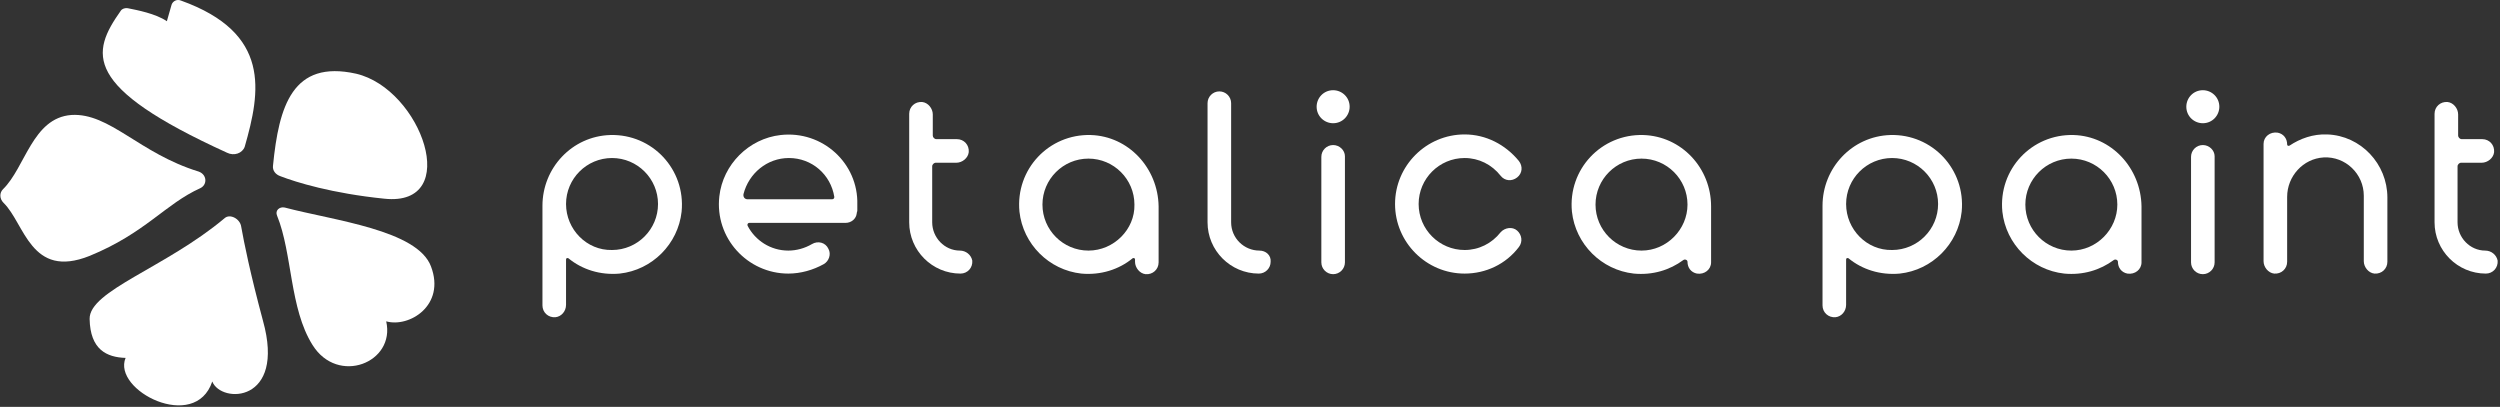 <svg width="424" height="69" viewBox="0 0 424 69" fill="none" xmlns="http://www.w3.org/2000/svg">
<rect x="0" y="0" width="424" height="69" fill="#333333" stroke="none"/>
<g clip-path="url(#clip0)" fill="#fff">
<path d="M132.4 22.9C127 23.5 122.6 27.9 122 33.3C121.2 40.4 126.8 46.4 133.7 46.4C135.8 46.4 137.9 45.8 139.7 44.8C140.6 44.3 141 43.1 140.5 42.2C140 41.1 138.7 40.8 137.7 41.4C136.5 42.1 135.1 42.5 133.7 42.5C130.7 42.5 128.1 40.8 126.8 38.3C126.7 38.1 126.8 37.8 127.1 37.8H143.4C144.4 37.8 145.2 37.1 145.3 36.2C145.3 36 145.4 35.9 145.4 35.7C145.4 35.4 145.4 35 145.4 34.7C145.6 27.7 139.5 22.1 132.4 22.9ZM133.8 26.8C137.7 26.8 140.9 29.6 141.5 33.4C141.5 33.6 141.4 33.8 141.1 33.8H126.8C126.3 33.8 126 33.4 126.1 32.9C127 29.4 130.1 26.8 133.8 26.8Z"/>
<path d="M213.6 42.5C211 42.5 208.8 40.4 208.8 37.7V17.5C208.8 16.4 207.9 15.5 206.8 15.5C205.7 15.5 204.8 16.4 204.8 17.5V37.7C204.8 42.5 208.7 46.4 213.5 46.4C214.6 46.4 215.5 45.5 215.5 44.4C215.6 43.3 214.7 42.5 213.6 42.5Z"/>
<path d="M162.8 42.5C160.2 42.5 158.1 40.3 158.1 37.7V28.2C158.1 27.9 158.4 27.6 158.7 27.6H162.2C163.2 27.6 164.2 26.8 164.3 25.8C164.4 24.6 163.5 23.6 162.3 23.6H158.8C158.5 23.6 158.2 23.3 158.2 23V19.4C158.2 18.4 157.4 17.4 156.4 17.3C155.2 17.2 154.2 18.1 154.2 19.3V23.6V37.7C154.2 42.5 158.1 46.4 162.9 46.4C164.1 46.4 165 45.4 164.9 44.2C164.7 43.2 163.8 42.5 162.8 42.5Z"/>
<path d="M185 22.9C177.9 22.7 172.2 28.7 172.9 35.9C173.5 41.4 177.9 45.8 183.4 46.4C186.7 46.7 189.8 45.7 192.1 43.8C192.3 43.7 192.5 43.8 192.5 44V44.4C192.5 45.4 193.3 46.4 194.3 46.5C195.5 46.6 196.5 45.7 196.5 44.5V35C196.4 28.5 191.4 23.1 185 22.9ZM184.6 42.5C180.3 42.5 176.8 39 176.8 34.7C176.8 30.4 180.3 26.9 184.6 26.9C188.9 26.9 192.4 30.4 192.4 34.7C192.5 38.9 188.9 42.5 184.6 42.5Z"/>
<path d="M278.7 22.9C271.6 22.7 265.9 28.7 266.6 35.9C267.2 41.4 271.6 45.8 277.1 46.4C280.3 46.7 283.2 45.8 285.5 44.1C285.8 43.9 286.2 44.1 286.2 44.4C286.2 45.4 286.8 46.2 287.8 46.4C289.1 46.6 290.2 45.7 290.2 44.5V35C290.2 28.5 285.2 23.1 278.7 22.9ZM278.4 42.5C274.1 42.5 270.6 39 270.6 34.7C270.6 30.4 274.1 26.9 278.4 26.9C282.7 26.9 286.2 30.4 286.2 34.7C286.2 38.9 282.7 42.5 278.4 42.5Z"/>
<path d="M394.7 22.8C392.3 22.7 390.1 23.5 388.3 24.7C388.1 24.8 387.9 24.7 387.9 24.5C387.9 23.5 387.3 22.7 386.3 22.5C385 22.3 383.9 23.2 383.9 24.4V34.2C383.9 34.3 383.9 34.3 383.9 34.4C383.9 34.5 383.9 34.5 383.9 34.6V44.3C383.9 45.3 384.7 46.3 385.7 46.4C386.9 46.5 387.9 45.6 387.9 44.4V34.6C387.9 34.5 387.9 34.5 387.9 34.4C387.9 34.3 387.9 34.3 387.9 34.2V33.4C387.9 29.9 390.6 26.9 394.1 26.7C397.8 26.5 400.9 29.5 400.9 33.2V44.3C400.9 45.3 401.7 46.3 402.7 46.4C403.9 46.5 404.9 45.6 404.9 44.4V33.5C404.9 27.8 400.4 23 394.7 22.8Z"/>
<path d="M248.4 26.8C250.8 26.8 253 27.9 254.5 29.8C255.2 30.7 256.4 30.8 257.3 30.1C258.2 29.4 258.3 28.2 257.6 27.3C255.3 24.5 252 22.8 248.4 22.8C241.9 22.8 236.6 28.1 236.6 34.6C236.6 41.1 241.9 46.4 248.4 46.4C252 46.4 255.4 44.8 257.6 41.9C258.3 41 258.1 39.8 257.3 39.1C256.5 38.4 255.2 38.6 254.5 39.4C253 41.3 250.8 42.4 248.4 42.4C244.1 42.4 240.6 38.9 240.6 34.6C240.6 30.3 244.1 26.8 248.4 26.8Z"/>
<path d="M226.1 24.6C225 24.6 224.1 25.5 224.1 26.6V44.5C224.1 45.6 225 46.5 226.1 46.5C227.2 46.5 228.1 45.6 228.1 44.5V26.5C228.1 25.5 227.2 24.6 226.1 24.6Z"/>
<path d="M226.1 15.3C224.5 15.3 223.3 16.6 223.3 18.1C223.3 19.7 224.6 20.9 226.1 20.9C227.7 20.9 228.9 19.6 228.9 18.1C228.9 16.5 227.6 15.3 226.1 15.3Z"/>
<path d="M373.6 24.6C372.5 24.6 371.6 25.5 371.6 26.6V44.5C371.6 45.6 372.5 46.5 373.6 46.5C374.7 46.5 375.6 45.6 375.6 44.5V26.5C375.6 25.5 374.7 24.6 373.6 24.6Z"/>
<path d="M373.6 15.3C372 15.3 370.8 16.6 370.8 18.1C370.8 19.7 372.1 20.9 373.6 20.9C375.2 20.9 376.4 19.6 376.4 18.1C376.4 16.5 375.1 15.3 373.6 15.3Z"/>
<path d="M92 34.9V51.8C92 53 93 53.9 94.2 53.8C95.2 53.7 96 52.8 96 51.7V44C96 43.8 96.2 43.7 96.4 43.8C98.7 45.7 101.8 46.7 105.1 46.4C110.6 45.8 115 41.4 115.6 35.9C116.3 28.7 110.6 22.7 103.5 22.9C97 23.1 92 28.5 92 34.9ZM96 34.6C96 30.3 99.5 26.8 103.8 26.8C108.1 26.8 111.6 30.3 111.6 34.6C111.6 38.9 108.1 42.4 103.8 42.4C99.5 42.5 96 38.9 96 34.6Z"/>
<path d="M309.1 34.9V51.8C309.1 53 310.1 53.9 311.3 53.8C312.3 53.7 313.1 52.8 313.1 51.7V44C313.1 43.8 313.3 43.7 313.5 43.8C315.8 45.7 318.9 46.7 322.2 46.4C327.7 45.8 332.1 41.4 332.7 35.9C333.4 28.7 327.7 22.7 320.6 22.9C314.1 23.1 309.1 28.5 309.1 34.9ZM313.1 34.6C313.1 30.3 316.6 26.8 320.9 26.8C325.2 26.8 328.7 30.3 328.7 34.6C328.7 38.9 325.2 42.4 320.9 42.4C316.6 42.5 313.1 38.9 313.1 34.6Z"/>
<path d="M351.7 22.9C344.6 22.7 338.9 28.7 339.6 35.9C340.2 41.4 344.6 45.8 350.1 46.4C353.3 46.7 356.2 45.8 358.5 44.1C358.8 43.9 359.2 44.1 359.2 44.4C359.2 45.4 359.8 46.2 360.8 46.4C362.1 46.6 363.2 45.7 363.2 44.5V35C363.1 28.5 358.1 23.1 351.7 22.9ZM351.3 42.5C347 42.5 343.5 39 343.5 34.7C343.5 30.4 347 26.9 351.3 26.9C355.6 26.9 359.1 30.4 359.1 34.7C359.1 38.9 355.6 42.5 351.3 42.5Z"/>
<path d="M421.5 42.5C418.9 42.5 416.8 40.3 416.8 37.7V28.2C416.8 27.9 417.1 27.6 417.4 27.6H420.9C421.9 27.6 422.9 26.8 423 25.8C423.1 24.6 422.2 23.6 421 23.6H417.5C417.2 23.6 416.9 23.3 416.9 23V19.4C416.9 18.4 416.1 17.4 415.1 17.3C413.9 17.2 412.9 18.1 412.9 19.3V23.6V37.7C412.9 42.5 416.8 46.4 421.6 46.4C422.8 46.4 423.7 45.4 423.6 44.2C423.4 43.2 422.5 42.5 421.5 42.5Z"/>
<path d="M38.5 25.9C39.7 26.5 41.1 26 41.5 24.9C44.2 15.5 46 5.6 30.7 0.1C30 -0.2 29.3 0.2 29.1 0.8C28.6 2.5 28.3 3.6 28.3 3.6C26.4 2.3 23.2 1.7 21.7 1.4C21.2 1.3 20.7 1.5 20.5 1.8C15.4 9 13.9 14.7 38.5 25.9Z"/>
<path d="M33.7 29.1C23.6 26 18.6 19.1 12.1 19.5C5.5 20 4.3 28.4 0.5 32.1C-0.1 32.7 -0.1 33.7 0.6 34.4C4.2 37.9 5.2 47.4 15.2 43.4C24.7 39.5 28 34.6 34 31.9C35.2 31.3 35.1 29.6 33.7 29.1Z"/>
<path d="M47.6 29.9C50.2 30.9 56.3 32.8 65.2 33.7C78.5 35.1 71.5 15.1 60.4 12.5C49.6 10.1 47.3 18 46.3 28.1C46.2 28.9 46.7 29.6 47.6 29.9Z"/>
<path d="M40.9 38.4C40.7 37.1 39 36.2 38.1 37C28.1 45.4 15.1 49.3 15.2 54.1C15.3 59.3 18.1 60.6 21.3 60.7C19 66.2 33.1 73.4 36 64.7C37.5 68.5 48.5 68.4 44.6 54.4C42.4 46.2 41.4 41.2 40.9 38.4Z"/>
<path d="M73.1 45.2C70.8 39 56.6 37.4 48.3 35.2C47.4 35 46.6 35.7 47 36.6C49.6 43 49.1 52.3 53 58.5C57.3 65.4 67.1 61.5 65.5 54.5C69.4 55.6 75.6 51.8 73.1 45.2Z"/>
</g>
<defs>
<clipPath id="clip0">
<rect width="423.5" height="68.7" fill="white"/>
</clipPath>
</defs>
</svg>
